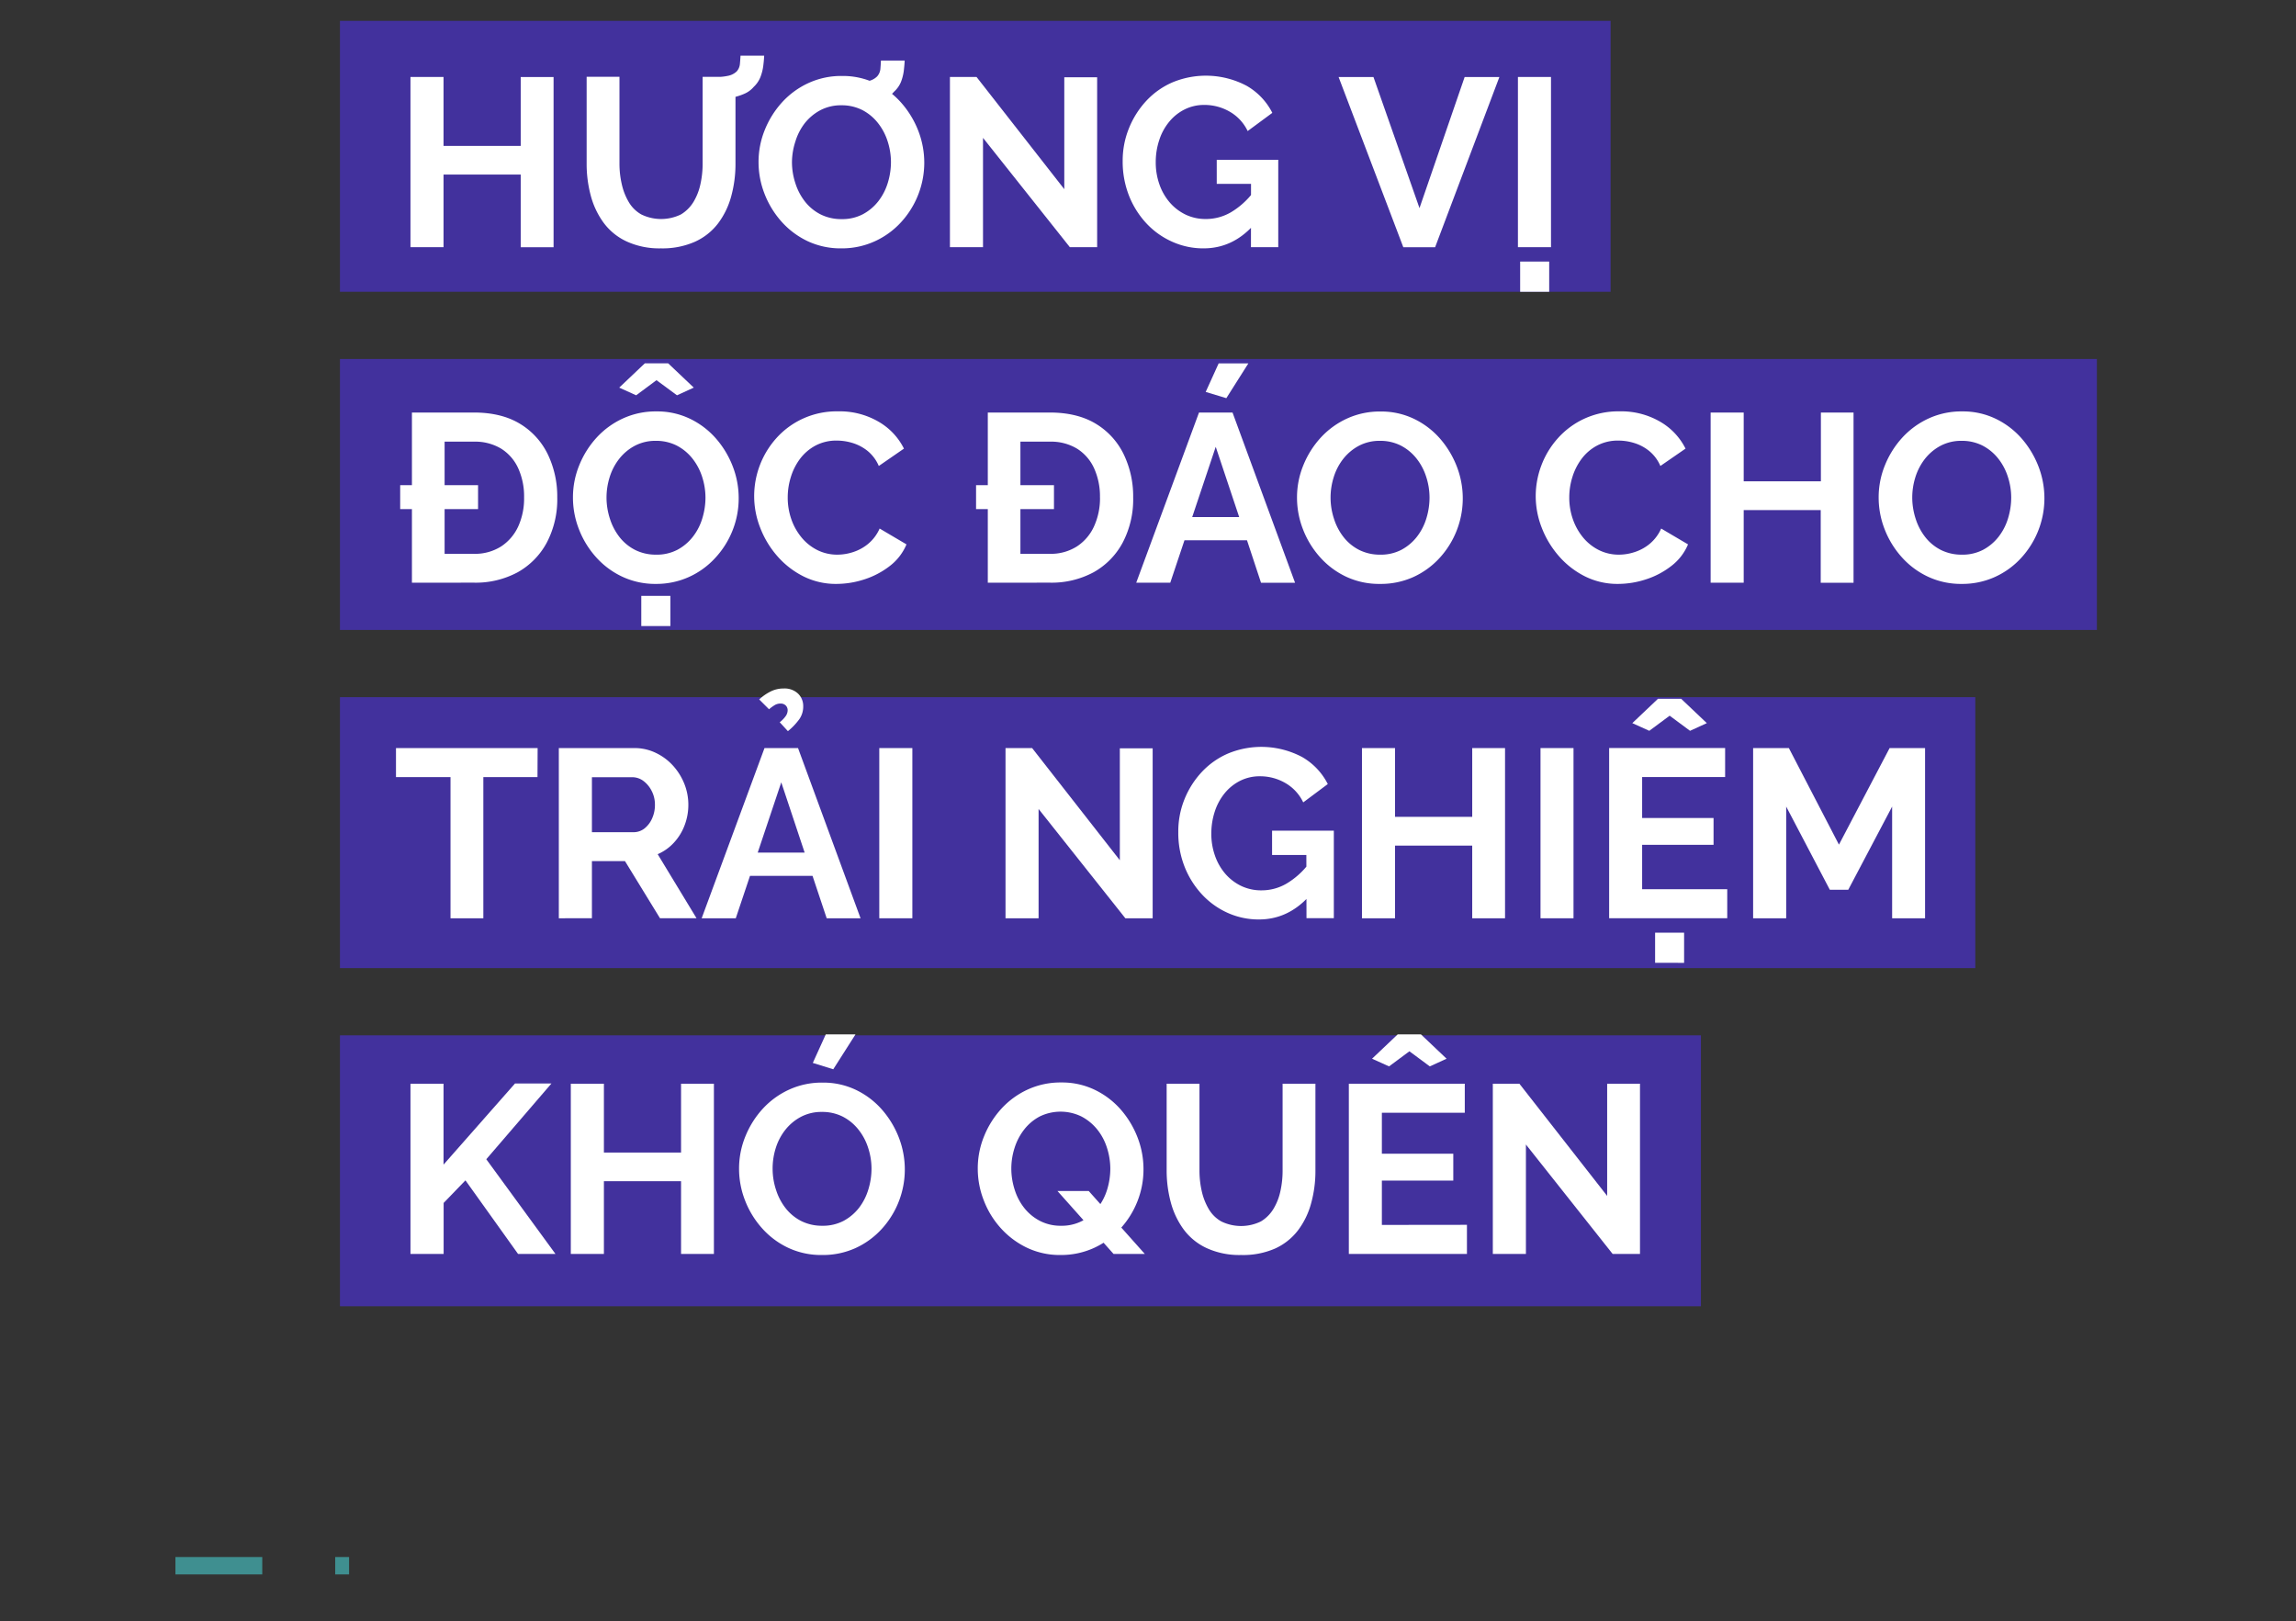 <svg xmlns="http://www.w3.org/2000/svg" viewBox="0 0 661 466.75"><rect x="0" y="0" width="661" height="466.75" fill="#333333" stroke="none"/><defs><style>.a{fill:none;stroke:#3f8f90;stroke-miterlimit:10;stroke-width:5px;stroke-dasharray:25 21;}.b{fill:#42319d;}.c{fill:#fff;}</style></defs><title>Untitled-2</title><line class="a" x1="50.5" y1="450.75" x2="100.5" y2="450.75"/><rect class="b" x="97.87" y="298.06" width="391.81" height="78"/><rect class="b" x="97.87" y="200.71" width="470.81" height="78"/><rect class="b" x="97.87" y="6" width="365.81" height="78"/><rect class="b" x="97.87" y="103.35" width="505.81" height="78"/><path class="c" d="M159.37,22.17v49h-9.46V50.25H127.69V71.16h-9.52v-49h9.52V42h22.22V22.17Z"/><path class="c" d="M190.28,71.5a22.58,22.58,0,0,1-9.9-2,17.25,17.25,0,0,1-6.63-5.41,23.36,23.36,0,0,1-3.69-7.83,35.31,35.31,0,0,1-1.17-9.15v-25h9.45v25A26.09,26.09,0,0,0,179,53a17.49,17.49,0,0,0,2,5.14,9.74,9.74,0,0,0,3.62,3.59,13,13,0,0,0,11.42,0,10.63,10.63,0,0,0,3.62-3.62,16.61,16.61,0,0,0,2-5.15,27,27,0,0,0,.62-5.83v-25h9.46v25a35.14,35.14,0,0,1-1.24,9.42,22.88,22.88,0,0,1-3.8,7.8,17.38,17.38,0,0,1-6.62,5.24A23,23,0,0,1,190.28,71.5Zm15.52-43,.14-6.34a15.88,15.88,0,0,0,3.86-.38,5,5,0,0,0,2.28-1.21,3.72,3.72,0,0,0,.93-2.11c.07-.75.13-1.57.18-2.44H220c-.05,1-.14,2-.28,3.07a13.6,13.6,0,0,1-.79,3.07A7.75,7.75,0,0,1,217,25a7.28,7.28,0,0,1-2.72,2,16.36,16.36,0,0,1-3.94,1.17A25.53,25.53,0,0,1,205.8,28.51Z"/><path class="c" d="M242.23,71.5a22.31,22.31,0,0,1-9.72-2.07A23.59,23.59,0,0,1,225,63.81a26.15,26.15,0,0,1-4.89-8,25,25,0,0,1-1.73-9.14,24.38,24.38,0,0,1,1.83-9.35,26.37,26.37,0,0,1,5-7.93,23.5,23.5,0,0,1,7.62-5.52,22.57,22.57,0,0,1,9.59-2,21.8,21.8,0,0,1,9.7,2.14,23.38,23.38,0,0,1,7.48,5.73,26.85,26.85,0,0,1,4.8,8,25.45,25.45,0,0,1,1.69,9.11A25.39,25.39,0,0,1,259.38,64a23.32,23.32,0,0,1-7.59,5.49A22.77,22.77,0,0,1,242.23,71.5ZM228,46.66a19.48,19.48,0,0,0,1,6.14,16.68,16.68,0,0,0,2.79,5.28,13.42,13.42,0,0,0,4.49,3.66,13.24,13.24,0,0,0,6,1.34,12.74,12.74,0,0,0,6.14-1.41,14.06,14.06,0,0,0,4.46-3.76,16.49,16.49,0,0,0,2.72-5.31,20.39,20.39,0,0,0,.9-5.94,19.58,19.58,0,0,0-1-6.11,16.49,16.49,0,0,0-2.83-5.24,13.79,13.79,0,0,0-4.48-3.66,13.07,13.07,0,0,0-6-1.34,12.66,12.66,0,0,0-6,1.41,14.25,14.25,0,0,0-4.49,3.73A16.33,16.33,0,0,0,229,40.69,19.68,19.68,0,0,0,228,46.66ZM246.24,30l.13-6.34a16,16,0,0,0,3.87-.38A5.07,5.07,0,0,0,252.52,22a3.75,3.75,0,0,0,.93-2.11c.07-.76.12-1.57.17-2.45h6.83c-.05,1-.14,2-.27,3.07a13.71,13.71,0,0,1-.8,3.08,7.84,7.84,0,0,1-2,2.82,7.4,7.4,0,0,1-2.73,2,16.27,16.27,0,0,1-3.93,1.17A25.61,25.61,0,0,1,246.24,30Z"/><path class="c" d="M283,39.69V71.16h-9.52v-49h7.66L306.4,54.46V22.24h9.46V71.16H308Z"/><path class="c" d="M346.49,71.5a21.68,21.68,0,0,1-9-1.9A22.85,22.85,0,0,1,330,64.26a25.39,25.39,0,0,1-5-8,26.79,26.79,0,0,1-1.79-9.91,24.7,24.7,0,0,1,1.83-9.48,25.6,25.6,0,0,1,5-7.87,22.57,22.57,0,0,1,7.55-5.31,25.09,25.09,0,0,1,21.29,1,18.66,18.66,0,0,1,7.41,7.8l-7.1,5.24a12.71,12.71,0,0,0-5.18-5.59,14.45,14.45,0,0,0-7.31-1.93,12.44,12.44,0,0,0-5.69,1.31,13.55,13.55,0,0,0-4.45,3.59,15.89,15.89,0,0,0-2.83,5.24,20,20,0,0,0-1,6.28,19.09,19.09,0,0,0,1.07,6.49,16.1,16.1,0,0,0,3,5.21,14.18,14.18,0,0,0,4.58,3.48,13.35,13.35,0,0,0,5.8,1.24,14.25,14.25,0,0,0,7.18-1.93,22.57,22.57,0,0,0,6.35-5.66V65Q354.7,71.51,346.49,71.5Zm13.67-18.56h-9.87V46H368V71.16h-7.86Z"/><path class="c" d="M395.41,22.17l13.25,37.74,13-37.74h10l-18.5,49H404l-18.63-49Z"/><path class="c" d="M437,71.16v-49h9.52v49ZM437.64,84V75.3H446V84Z"/><path class="c" d="M115.21,146.57v-6.9h22.42v6.9Zm3.38,21.19v-49h17.8c5.33,0,9.79,1.09,13.35,3.27a20.88,20.88,0,0,1,8,8.83,28,28,0,0,1,2.69,12.32,26.75,26.75,0,0,1-3,13,21.31,21.31,0,0,1-8.38,8.56,25.47,25.47,0,0,1-12.7,3Zm32.29-24.57a19.56,19.56,0,0,0-1.69-8.38,13,13,0,0,0-4.93-5.66,14.51,14.51,0,0,0-7.87-2H128v32.29h8.42a14.05,14.05,0,0,0,7.87-2.14,13.69,13.69,0,0,0,4.93-5.8A19.48,19.48,0,0,0,150.88,143.19Z"/><path class="c" d="M188.83,168.1A22.35,22.35,0,0,1,179.1,166a23.44,23.44,0,0,1-7.52-5.62,26,26,0,0,1-4.9-8,25,25,0,0,1-1.73-9.14,24.35,24.35,0,0,1,1.83-9.35,26.37,26.37,0,0,1,5-7.93,23.6,23.6,0,0,1,7.62-5.52,22.64,22.64,0,0,1,9.59-2,21.74,21.74,0,0,1,9.7,2.14,23.42,23.42,0,0,1,7.49,5.73,26.82,26.82,0,0,1,4.79,8,25.23,25.23,0,0,1,1.69,9.11,24.89,24.89,0,0,1-1.76,9.28,25.23,25.23,0,0,1-5,7.93,23.11,23.11,0,0,1-7.59,5.49A22.76,22.76,0,0,1,188.83,168.1Zm-14.22-24.84a19.82,19.82,0,0,0,1,6.14,16.88,16.88,0,0,0,2.79,5.28,13.42,13.42,0,0,0,4.49,3.66,13.25,13.25,0,0,0,6,1.34,12.79,12.79,0,0,0,6.14-1.41,14,14,0,0,0,4.45-3.76,16.11,16.11,0,0,0,2.72-5.31,20.39,20.39,0,0,0,.9-5.94,19.57,19.57,0,0,0-1-6.11,16.69,16.69,0,0,0-2.83-5.24,13.93,13.93,0,0,0-4.49-3.66,13.05,13.05,0,0,0-6-1.34,12.67,12.67,0,0,0-6,1.41,14.11,14.11,0,0,0-4.48,3.73,16.33,16.33,0,0,0-2.76,5.24A19.7,19.7,0,0,0,174.61,143.26Zm3.66-31.67,7.38-7h6.7l7.38,7-4.83,2.21L189,109.45l-5.86,4.35Zm6.35,68.65v-8.69H193v8.69Z"/><path class="c" d="M217.12,142.85a25,25,0,0,1,6.38-16.7,23.19,23.19,0,0,1,7.63-5.62,23.46,23.46,0,0,1,10.14-2.11,22.2,22.2,0,0,1,11.69,3,18.43,18.43,0,0,1,7.28,7.73l-7.24,5a11.34,11.34,0,0,0-3.24-4.34,12.86,12.86,0,0,0-4.32-2.28,15.51,15.51,0,0,0-4.45-.69,12.79,12.79,0,0,0-6.24,1.45,13.62,13.62,0,0,0-4.42,3.79,17,17,0,0,0-2.65,5.25,19.62,19.62,0,0,0-.9,5.86,18.81,18.81,0,0,0,1,6.18,17,17,0,0,0,2.94,5.31,14,14,0,0,0,4.55,3.66,12.79,12.79,0,0,0,5.83,1.34,14.72,14.72,0,0,0,4.56-.76,13,13,0,0,0,4.34-2.41,12,12,0,0,0,3.24-4.35l7.73,4.56a15.26,15.26,0,0,1-4.79,6.21,23.78,23.78,0,0,1-7.32,3.86,26,26,0,0,1-8,1.31,20.9,20.9,0,0,1-9.56-2.17,24.51,24.51,0,0,1-7.49-5.8,27.08,27.08,0,0,1-4.93-8.14A24.86,24.86,0,0,1,217.12,142.85Z"/><path class="c" d="M281,146.57v-6.9h22.43v6.9Zm3.38,21.19v-49h17.8q8,0,13.36,3.27a20.85,20.85,0,0,1,8,8.83,27.82,27.82,0,0,1,2.69,12.32,26.75,26.75,0,0,1-3,13,21.25,21.25,0,0,1-8.38,8.56,25.47,25.47,0,0,1-12.7,3Zm32.29-24.57a19.56,19.56,0,0,0-1.69-8.38,13,13,0,0,0-4.93-5.66,14.49,14.49,0,0,0-7.87-2h-8.41v32.29h8.41a14,14,0,0,0,7.87-2.14,13.62,13.62,0,0,0,4.93-5.8A19.48,19.48,0,0,0,316.68,143.19Z"/><path class="c" d="M345.18,118.77h9.66l18,49h-9.8L359,155.54H341l-4.09,12.22h-9.8Zm11.57,30.08L350,128.63l-6.77,20.22Zm-3.7-34.22-5.94-1.8,3.73-8.21h8.55Z"/><path class="c" d="M397.28,168.1a22.32,22.32,0,0,1-9.73-2.07,23.44,23.44,0,0,1-7.52-5.62,26,26,0,0,1-4.9-8,25,25,0,0,1-1.73-9.14,24.35,24.35,0,0,1,1.83-9.35,26.37,26.37,0,0,1,5-7.93,23.6,23.6,0,0,1,7.62-5.52,22.6,22.6,0,0,1,9.59-2,21.77,21.77,0,0,1,9.7,2.14,23.42,23.42,0,0,1,7.49,5.73,27,27,0,0,1,4.79,8,25.39,25.39,0,0,1-5,26.32,23.32,23.32,0,0,1-7.59,5.49A22.76,22.76,0,0,1,397.28,168.1Zm-14.22-24.84a19.53,19.53,0,0,0,1,6.14,16.68,16.68,0,0,0,2.79,5.28,13.42,13.42,0,0,0,4.49,3.66,13.25,13.25,0,0,0,6,1.34,12.79,12.79,0,0,0,6.14-1.41,14.13,14.13,0,0,0,4.45-3.76,16.3,16.3,0,0,0,2.72-5.31,20.39,20.39,0,0,0,.9-5.94,19.29,19.29,0,0,0-1-6.11,16.47,16.47,0,0,0-2.82-5.24,13.93,13.93,0,0,0-4.49-3.66,13.05,13.05,0,0,0-6-1.34,12.67,12.67,0,0,0-6,1.41,14.25,14.25,0,0,0-4.49,3.73,16.33,16.33,0,0,0-2.76,5.24A19.68,19.68,0,0,0,383.06,143.26Z"/><path class="c" d="M442.12,142.85a25.05,25.05,0,0,1,1.63-8.87,24.62,24.62,0,0,1,4.76-7.83,23.25,23.25,0,0,1,7.62-5.62,23.49,23.49,0,0,1,10.14-2.11,22.26,22.26,0,0,1,11.7,3,18.43,18.43,0,0,1,7.28,7.73l-7.24,5a11.26,11.26,0,0,0-3.25-4.34,12.72,12.72,0,0,0-4.31-2.28,15.51,15.51,0,0,0-4.45-.69,12.76,12.76,0,0,0-6.24,1.45,13.41,13.41,0,0,0-4.42,3.79,17.21,17.21,0,0,0-2.66,5.25,19.62,19.62,0,0,0-.9,5.86,18.82,18.82,0,0,0,1,6.18,17.13,17.13,0,0,0,2.93,5.31,14.08,14.08,0,0,0,4.56,3.66,12.79,12.79,0,0,0,5.83,1.34,14.61,14.61,0,0,0,4.55-.76,13.07,13.07,0,0,0,4.35-2.41,12.11,12.11,0,0,0,3.24-4.35l7.73,4.56a15.2,15.2,0,0,1-4.8,6.21,23.61,23.61,0,0,1-7.31,3.86,26,26,0,0,1-8,1.31,20.93,20.93,0,0,1-9.56-2.17,24.47,24.47,0,0,1-7.48-5.8,27.32,27.32,0,0,1-4.94-8.14A25.06,25.06,0,0,1,442.12,142.85Z"/><path class="c" d="M533.62,118.77v49h-9.45V146.85H502v20.91h-9.52v-49H502v19.8h22.22v-19.8Z"/><path class="c" d="M564.74,168.1A22.35,22.35,0,0,1,555,166a23.44,23.44,0,0,1-7.52-5.62,26,26,0,0,1-4.9-8,25,25,0,0,1-1.73-9.14,24.35,24.35,0,0,1,1.83-9.35,26.37,26.37,0,0,1,5-7.93,23.6,23.6,0,0,1,7.62-5.52,22.6,22.6,0,0,1,9.59-2,21.74,21.74,0,0,1,9.7,2.14,23.42,23.42,0,0,1,7.49,5.73,27,27,0,0,1,4.79,8,25.39,25.39,0,0,1-5,26.32,23.21,23.21,0,0,1-7.59,5.49A22.76,22.76,0,0,1,564.74,168.1Zm-14.22-24.84a19.82,19.82,0,0,0,1,6.14,16.68,16.68,0,0,0,2.79,5.28,13.42,13.42,0,0,0,4.49,3.66,13.25,13.25,0,0,0,6,1.34,12.79,12.79,0,0,0,6.14-1.41,14.13,14.13,0,0,0,4.45-3.76,16.3,16.3,0,0,0,2.72-5.31,20.39,20.39,0,0,0,.9-5.94,19.29,19.29,0,0,0-1-6.11,16.47,16.47,0,0,0-2.82-5.24,13.93,13.93,0,0,0-4.49-3.66,13.05,13.05,0,0,0-6-1.34,12.67,12.67,0,0,0-6,1.41,14.25,14.25,0,0,0-4.49,3.73,16.73,16.73,0,0,0-2.76,5.24A19.68,19.68,0,0,0,550.52,143.26Z"/><path class="c" d="M154.74,223.72H139.15v40.64H129.7V223.72H114v-8.35h40.78Z"/><path class="c" d="M160.88,264.36v-49h21.74a14,14,0,0,1,6.17,1.38,15.86,15.86,0,0,1,5,3.72,17.34,17.34,0,0,1,3.25,5.25,16.26,16.26,0,0,1,1.13,5.93,16.44,16.44,0,0,1-1.07,5.93,15.15,15.15,0,0,1-3.07,5,13.66,13.66,0,0,1-4.69,3.34l11.18,18.43H190l-10.07-16.43h-9.52v16.43Zm9.53-24.78h11.93a5.06,5.06,0,0,0,3.18-1.06,7.54,7.54,0,0,0,2.2-2.87,9.3,9.3,0,0,0,.83-4,8.49,8.49,0,0,0-1-4.07,8.14,8.14,0,0,0-2.42-2.83,5.34,5.34,0,0,0-3.17-1H170.41Z"/><path class="c" d="M220.09,215.37h9.66l18,49H238l-4.08-12.22h-18l-4.1,12.22H202Zm11.56,30.08-6.73-20.22-6.78,20.22ZM221.4,204.19l-2.83-2.83A13.91,13.91,0,0,1,222,199a8.17,8.17,0,0,1,3.59-.79,5.64,5.64,0,0,1,4.17,1.48,4.93,4.93,0,0,1,1.48,3.62,6.35,6.35,0,0,1-1.07,3.66,18.14,18.14,0,0,1-3.34,3.52l-2.35-2.56a8.84,8.84,0,0,0,1.73-1.79,3,3,0,0,0,.55-1.66,1.91,1.91,0,0,0-.55-1.38,2,2,0,0,0-1.45-.55,3.18,3.18,0,0,0-1.62.38A11.48,11.48,0,0,0,221.4,204.19Z"/><path class="c" d="M253.14,264.36v-49h9.52v49Z"/><path class="c" d="M299,232.89v31.47h-9.52v-49h7.66l25.25,32.29V215.44h9.45v48.92h-7.86Z"/><path class="c" d="M362.43,264.7a21.68,21.68,0,0,1-9-1.9,22.78,22.78,0,0,1-7.42-5.34,25.36,25.36,0,0,1-5-8,26.59,26.59,0,0,1-1.79-9.91A24.7,24.7,0,0,1,341,230.1a25.39,25.39,0,0,1,5-7.87,22.61,22.61,0,0,1,7.56-5.31,25.07,25.07,0,0,1,21.28,1,18.69,18.69,0,0,1,7.42,7.8L375.19,231a12.69,12.69,0,0,0-5.17-5.59,14.45,14.45,0,0,0-7.31-1.93,12.51,12.51,0,0,0-5.7,1.31,13.65,13.65,0,0,0-4.45,3.59,16.26,16.26,0,0,0-2.83,5.24,20.28,20.28,0,0,0-1,6.28,18.84,18.84,0,0,0,1.07,6.49,16.07,16.07,0,0,0,3,5.21,14.22,14.22,0,0,0,4.59,3.48,13.35,13.35,0,0,0,5.8,1.24,14.19,14.19,0,0,0,7.17-1.93,22.43,22.43,0,0,0,6.35-5.66v9.46Q370.65,264.71,362.43,264.7Zm13.66-18.56h-9.87v-7H384v25.19h-7.87Z"/><path class="c" d="M433.29,215.37v49h-9.45V243.45H401.62v20.91H392.1v-49h9.52v19.8h22.22v-19.8Z"/><path class="c" d="M443.5,264.36v-49H453v49Z"/><path class="c" d="M497.26,256v8.35h-34v-49h33.39v8.35H472.76v11.79h20.56v7.73H472.76V256Zm-27.33-47.82,7.38-7H484l7.38,7-4.83,2.21-5.87-4.35-5.86,4.35Zm6.56,69V268.5h8.35v8.69Z"/><path class="c" d="M544.73,264.36V232.2L532.1,256.15h-5.31L514.23,232.2v32.16h-9.52v-49H515l14.42,27.8L544,215.37h10.21v49Z"/><path class="c" d="M118.17,361V312h9.52v23.28l20.57-23.35h10.49L140,333.73,159.92,361H149.15L134,339.81l-6.28,6.5V361Z"/><path class="c" d="M205.53,312v49h-9.46V340.05H173.86V361h-9.53V312h9.53v19.8h22.21V312Z"/><path class="c" d="M236.65,361.3a22.32,22.32,0,0,1-9.73-2.07,23.44,23.44,0,0,1-7.52-5.62,26,26,0,0,1-4.9-8,25,25,0,0,1-1.73-9.14,24.38,24.38,0,0,1,1.83-9.35,26.37,26.37,0,0,1,5-7.93,23.6,23.6,0,0,1,7.62-5.52,22.57,22.57,0,0,1,9.59-2,21.77,21.77,0,0,1,9.7,2.14,23.38,23.38,0,0,1,7.48,5.73,26.85,26.85,0,0,1,4.8,8,25.39,25.39,0,0,1-5,26.32,23.32,23.32,0,0,1-7.59,5.49A22.76,22.76,0,0,1,236.65,361.3Zm-14.22-24.84a19.53,19.53,0,0,0,1,6.14,16.68,16.68,0,0,0,2.79,5.28,13.42,13.42,0,0,0,4.49,3.66,13.24,13.24,0,0,0,6,1.34,12.81,12.81,0,0,0,6.15-1.41,14.13,14.13,0,0,0,4.45-3.76A16.49,16.49,0,0,0,250,342.4a20.39,20.39,0,0,0,.9-5.94,19.29,19.29,0,0,0-1-6.11,16.3,16.3,0,0,0-2.83-5.24,13.79,13.79,0,0,0-4.48-3.66,13.05,13.05,0,0,0-6-1.34,12.67,12.67,0,0,0-6,1.41,14.25,14.25,0,0,0-4.49,3.73,16.33,16.33,0,0,0-2.76,5.24A19.68,19.68,0,0,0,222.43,336.46Zm17.46-28.63L234,306l3.73-8.21h8.56Z"/><path class="c" d="M305.37,361.3a22.08,22.08,0,0,1-9.73-2.1,24.22,24.22,0,0,1-7.52-5.63,25.45,25.45,0,0,1-4.9-8,25,25,0,0,1-1.73-9.14,24.38,24.38,0,0,1,1.83-9.35,26.37,26.37,0,0,1,5-7.93,23.6,23.6,0,0,1,7.62-5.52,22.62,22.62,0,0,1,9.6-2,21.73,21.73,0,0,1,9.69,2.14,23.42,23.42,0,0,1,7.49,5.73,26.82,26.82,0,0,1,4.79,8,25.23,25.23,0,0,1,1.69,9.11,24.89,24.89,0,0,1-1.76,9.28,25.39,25.39,0,0,1-5,7.93,23.32,23.32,0,0,1-7.59,5.49A22.84,22.84,0,0,1,305.37,361.3Zm.07-8.42a12.79,12.79,0,0,0,6.14-1.41,14,14,0,0,0,4.45-3.76,16.32,16.32,0,0,0,2.73-5.31,20.72,20.72,0,0,0,.89-5.94,19.85,19.85,0,0,0-1-6.14,16.06,16.06,0,0,0-2.83-5.24,14.47,14.47,0,0,0-4.49-3.66,13.69,13.69,0,0,0-12,0,13.94,13.94,0,0,0-4.48,3.76,16.85,16.85,0,0,0-2.76,5.28,19.39,19.39,0,0,0-.94,6,19.82,19.82,0,0,0,1,6.14,16.14,16.14,0,0,0,2.8,5.25,13.87,13.87,0,0,0,4.48,3.65A12.89,12.89,0,0,0,305.44,352.88Zm-1-10h9L329.59,361h-9Z"/><path class="c" d="M357.26,361.3a22.58,22.58,0,0,1-9.9-2,17.25,17.25,0,0,1-6.63-5.41,23.36,23.36,0,0,1-3.69-7.83,35.31,35.31,0,0,1-1.17-9.15V312h9.45v25a26.67,26.67,0,0,0,.65,5.9,17.78,17.78,0,0,0,2,5.14,9.74,9.74,0,0,0,3.62,3.59,13,13,0,0,0,11.42,0,10.57,10.57,0,0,0,3.62-3.63,16.45,16.45,0,0,0,2-5.14,27,27,0,0,0,.62-5.83V312h9.45v25a34.74,34.74,0,0,1-1.24,9.42,22.68,22.68,0,0,1-3.79,7.8,17.34,17.34,0,0,1-6.63,5.24A23,23,0,0,1,357.26,361.3Z"/><path class="c" d="M422.32,352.61V361h-34V312H421.7v8.35H397.83v11.79h20.56v7.73H397.83v12.77ZM395,304.79l7.38-7h6.7l7.38,7L411.63,307l-5.87-4.35L399.9,307Z"/><path class="c" d="M439.3,329.49V361h-9.53V312h7.66l25.26,32.29V312h9.45V361h-7.87Z"/></svg>